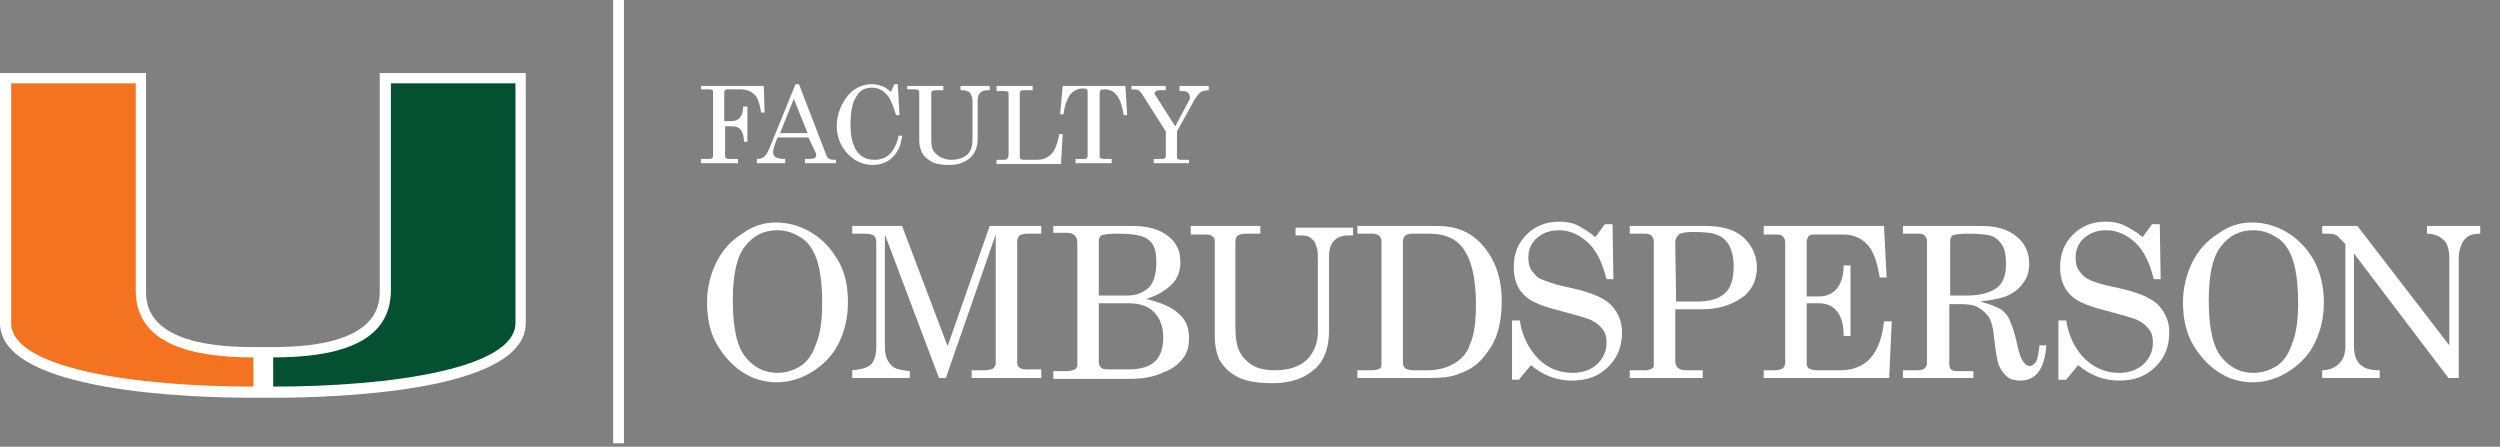 <?xml version="1.0" encoding="utf-8"?>
<!-- Generator: Adobe Illustrator 21.0.2, SVG Export Plug-In . SVG Version: 6.00 Build 0)  -->
<svg version="1.1" id="Layer_1" xmlns="http://www.w3.org/2000/svg" xmlns:xlink="http://www.w3.org/1999/xlink" x="0px" y="0px"
	 viewBox="0 0 291 52" style="enable-background:new 0 0 291 52;" xml:space="preserve">
<rect x="0" y="0" width="291" height="52" fill="#808080" stroke="none"/>
<style type="text/css">
	.st0{fill:#FFFFFF;}
	.st1{fill:#035131;}
	.st2{fill:#F37321;}
	.st3{fill:none;stroke:#FFFFFF;stroke-width:1.252;}
</style>
<path class="st0" d="M44.2,8.5v25.3c0,1.6,0,6.6-12.4,6.6h-1.2h-1.2c-12.4,0-12.4-5-12.4-6.6V8.5H0v29.1c0,8.1,22.6,8.7,29.5,8.7h1
	h0.2h1c6.9,0,29.5-0.6,29.5-8.7V8.5C61.2,8.5,44.2,8.5,44.2,8.5z"/>
<path class="st1" d="M45.5,33.8V9.7H60c0,0,0,26.9,0,27.9c0,5.3-14.5,7.4-28.2,7.4c0-0.7,0-2.3,0-3.4C38.7,41.6,45.5,40.2,45.5,33.8
	"/>
<path class="st2" d="M15.8,33.8V9.7H1.3c0,0,0,26.9,0,27.9c0,5.3,14.5,7.4,28.2,7.4c0-0.7,0-2.3,0-3.4
	C22.6,41.6,15.8,40.2,15.8,33.8"/>
<line class="st3" x1="72" y1="0" x2="72" y2="51.6"/>
<g>
	<path class="st0" d="M81.6,10h7.3l0.1,3.1h-0.4c-0.2-1.1-0.4-1.8-0.8-2.1c-0.4-0.4-0.9-0.6-1.7-0.6h-1.4c-0.1,0-0.2,0-0.3,0.1
		c-0.1,0.1-0.1,0.2-0.1,0.3v3.3h0.8c0.4,0,0.8-0.1,1-0.4c0.3-0.3,0.4-0.7,0.4-1.3H87v4.1h-0.4c0-0.7-0.2-1.2-0.4-1.4
		c-0.2-0.3-0.6-0.4-1-0.4h-0.8V18c0,0.2,0,0.3,0.1,0.4s0.3,0.1,0.5,0.1h0.9V19h-4.3v-0.5h0.9c0.2,0,0.3,0,0.4-0.1S83,18.2,83,18
		v-7.2c0-0.2,0-0.3-0.1-0.3c-0.1-0.1-0.2-0.1-0.4-0.1h-0.9C81.6,10.4,81.6,10,81.6,10z"/>
	<path class="st0" d="M92.6,9.8H93l3.2,8.3c0.1,0.3,0.4,0.5,0.8,0.5h0.3V19h-3.6v-0.5H94c0.4,0,0.6,0,0.8-0.1
		c0.1-0.1,0.2-0.1,0.2-0.3c0-0.1,0-0.1,0-0.2L94.1,16h-3.6l-0.4,1.1C90,17.4,90,17.6,90,17.8c0,0.2,0.1,0.4,0.3,0.5s0.5,0.2,0.8,0.2
		h0.3V19h-3.3v-0.5c0.4,0,0.6-0.1,0.8-0.2c0.2-0.2,0.4-0.4,0.6-0.9L92.6,9.8z M92.4,11.5l-1.6,4H94L92.4,11.5z"/>
	<path class="st0" d="M103.7,10.7l0.4-0.9h0.4l0.2,3.6h-0.4c-0.3-1-0.6-1.8-1-2.3c-0.5-0.6-1.1-0.9-1.8-0.9c-0.8,0-1.4,0.3-1.8,1
		C99.2,11.9,99,13,99,14.6c0,1.4,0.3,2.4,0.8,3.1c0.5,0.6,1.1,0.9,2,0.9c0.7,0,1.3-0.2,1.8-0.7s0.8-1.2,1-2.1h0.4
		c-0.1,1.1-0.5,1.9-1.1,2.5s-1.4,0.9-2.3,0.9c-0.8,0-1.4-0.2-2.1-0.6c-0.6-0.4-1.1-0.9-1.5-1.6s-0.6-1.5-0.6-2.3
		c0-0.9,0.2-1.7,0.6-2.5s0.9-1.4,1.5-1.8c0.6-0.4,1.3-0.6,2-0.6c0.4,0,0.8,0.1,1.1,0.2C102.9,10.1,103.3,10.3,103.7,10.7z"/>
	<path class="st0" d="M105.6,10h4.2v0.5H109c-0.2,0-0.4,0-0.5,0.1s-0.1,0.2-0.1,0.3V16c0,0.5,0,0.9,0.1,1.2c0.1,0.4,0.4,0.7,0.8,1
		c0.4,0.2,0.8,0.4,1.4,0.4c0.8,0,1.4-0.2,1.9-0.6c0.4-0.4,0.6-1,0.6-1.7V12c0-0.4,0-0.6-0.1-0.8s-0.1-0.3-0.2-0.4
		c-0.1-0.1-0.2-0.2-0.4-0.2c-0.1-0.1-0.4-0.1-0.7-0.1V10h3.4v0.5H115c-0.4,0-0.7,0.1-0.9,0.3c-0.2,0.2-0.3,0.5-0.3,0.9v4.4
		c0,1-0.3,1.7-0.8,2.2c-0.6,0.6-1.5,0.9-2.5,0.9c-0.9,0-1.6-0.1-2.1-0.4s-0.9-0.6-1.1-1.1c-0.2-0.4-0.3-0.8-0.3-1.4v-5.5
		c0-0.1,0-0.2-0.1-0.3s-0.2-0.1-0.4-0.1h-0.9C105.6,10.4,105.6,10,105.6,10z"/>
	<path class="st0" d="M116,10h4.2v0.5h-1c-0.2,0-0.3,0-0.4,0.1s-0.1,0.2-0.1,0.4v7.1c0,0.2,0,0.3,0.1,0.4s0.3,0.1,0.6,0.1h1.3
		c0.7,0,1.2-0.2,1.7-0.7c0.4-0.4,0.7-1.2,0.9-2.3h0.4l-0.2,3.5H116v-0.5h0.7c0.3,0,0.4,0,0.5-0.1s0.2-0.2,0.2-0.5v-7
		c0-0.2,0-0.3-0.1-0.3c-0.1-0.1-0.2-0.1-0.4-0.1H116V10z"/>
	<path class="st0" d="M123.7,10h7.3l0.2,3.4h-0.4c-0.3-2-1-3-2.2-3c-0.2,0-0.4,0-0.5,0.1s-0.1,0.2-0.1,0.4v7.2c0,0.1,0,0.3,0.1,0.3
		s0.2,0.1,0.4,0.1h0.9V19h-4.2v-0.5h1c0.1,0,0.2,0,0.3-0.1s0.1-0.2,0.1-0.3v-7.3c0-0.2,0-0.3-0.1-0.4c-0.1-0.1-0.2-0.1-0.5-0.1
		c-0.6,0-1.1,0.3-1.5,0.8c-0.3,0.5-0.6,1.2-0.7,2.2h-0.4L123.7,10z"/>
	<path class="st0" d="M131.7,10h4v0.5h-0.4c-0.4,0-0.6,0-0.7,0.1c-0.1,0.1-0.2,0.1-0.2,0.2c0,0.1,0,0.2,0.1,0.3l2.3,3.6l1.6-3
		c0.1-0.1,0.1-0.3,0.1-0.4c0-0.2-0.1-0.4-0.2-0.5c-0.1-0.1-0.3-0.2-0.6-0.2h-0.4V10h3.4v0.5c-0.4,0-0.7,0.1-0.9,0.2
		s-0.4,0.4-0.7,0.8l-2.1,3.8v2.9c0,0.2,0,0.3,0.1,0.3c0.1,0.1,0.3,0.1,0.5,0.1h0.8V19h-4.1v-0.5h0.8c0.2,0,0.4,0,0.5-0.1
		s0.1-0.2,0.1-0.3v-2.8l-2.8-4.4c-0.1-0.2-0.3-0.3-0.4-0.4c-0.2-0.1-0.4-0.1-0.8-0.1L131.7,10L131.7,10z"/>
</g>
<g>
	<path class="st0" d="M90.3,25.9c1.5,0,2.9,0.4,4.2,1.2c1.3,0.8,2.3,1.9,3.1,3.3s1.1,3,1.1,4.8s-0.4,3.4-1.1,4.8s-1.8,2.5-3.1,3.3
		c-1.3,0.8-2.7,1.2-4.1,1.2s-2.8-0.4-4-1.2s-2.2-1.9-3-3.3c-0.8-1.4-1.1-3.1-1.1-4.8s0.4-3.3,1.1-4.7c0.7-1.4,1.7-2.5,3-3.3
		C87.6,26.3,88.9,25.9,90.3,25.9z M90.5,26.8c-1.6,0-2.8,0.6-3.8,1.9s-1.4,3.4-1.4,6.3c0,3.2,0.5,5.4,1.5,6.6c1,1.2,2.2,1.8,3.7,1.8
		c1,0,1.9-0.3,2.7-0.8c0.8-0.5,1.4-1.4,1.8-2.6c0.5-1.2,0.7-2.8,0.7-4.7c0-2.1-0.2-3.8-0.6-5s-1-2.1-1.8-2.6
		C92.4,27.1,91.5,26.8,90.5,26.8z"/>
	<path class="st0" d="M99.1,26.3h5.9l5.3,14l4.9-14h6v0.9h-1.5c-0.5,0-0.9,0.1-1,0.2c-0.2,0.2-0.3,0.4-0.3,0.8v14
		c0,0.3,0.1,0.5,0.3,0.6c0.2,0.2,0.6,0.2,1.1,0.2h1.4v1h-8.1v-0.9h1.5c0.4,0,0.8-0.1,1-0.2c0.2-0.2,0.3-0.4,0.3-0.6v-15L110.1,44
		h-0.8L103,27.3v12.9c0,0.8,0.1,1.3,0.3,1.7c0.2,0.4,0.5,0.7,0.8,0.9c0.4,0.2,0.9,0.3,1.8,0.4V44h-6.7v-0.9c1.1-0.1,1.8-0.3,2.2-0.7
		c0.4-0.4,0.6-1.1,0.6-2.1V28.1c0-0.3-0.1-0.5-0.3-0.7c-0.2-0.1-0.5-0.2-1-0.2h-1.5v-0.9H99.1z"/>
	<path class="st0" d="M122.6,26.3h9.2c1.8,0,3.2,0.4,4.2,1.2c1,0.8,1.4,1.8,1.4,3c0,1-0.3,1.9-1,2.6s-1.7,1.3-3,1.7
		c1.7,0.4,2.9,0.9,3.8,1.7s1.2,1.7,1.2,2.9c0,0.9-0.2,1.7-0.7,2.3c-0.5,0.7-1.3,1.3-2.4,1.7c-1.1,0.5-2.4,0.7-3.8,0.7h-8.9v-0.9h1.5
		c0.4,0,0.8-0.1,1-0.2c0.2-0.1,0.3-0.3,0.3-0.5V28.2c0-0.3-0.1-0.6-0.3-0.8c-0.2-0.2-0.5-0.3-0.9-0.3h-1.6V26.3z M127.9,34.4h3.3
		c1,0,1.8-0.3,2.5-0.9c0.6-0.6,0.9-1.6,0.9-3c0-0.9-0.1-1.5-0.4-2s-0.7-0.8-1.3-1s-1.5-0.3-2.9-0.3c-1,0-1.6,0.1-1.8,0.2
		s-0.3,0.4-0.3,0.7C127.9,28.1,127.9,34.4,127.9,34.4z M127.9,35.3v6.8c0,0.3,0.1,0.6,0.3,0.7c0.2,0.2,0.5,0.2,1,0.2h2.1
		c1.4,0,2.5-0.3,3.1-0.9c0.7-0.6,1-1.6,1-2.9c0-1.2-0.4-2.2-1.1-2.9c-0.7-0.7-1.7-1-2.9-1C131.4,35.3,127.9,35.3,127.9,35.3z"/>
	<path class="st0" d="M138.5,26.3h8.2v0.9H145c-0.4,0-0.7,0.1-0.9,0.2s-0.3,0.4-0.3,0.7v10c0,1,0.1,1.8,0.3,2.4
		c0.3,0.8,0.8,1.4,1.5,1.9s1.7,0.7,2.8,0.7c1.6,0,2.8-0.4,3.7-1.2c0.8-0.8,1.3-1.9,1.3-3.3v-8.1c0-0.7,0-1.3-0.1-1.6
		s-0.2-0.7-0.4-0.9s-0.4-0.4-0.7-0.5s-0.8-0.1-1.4-0.1v-0.9h6.7v0.9H157c-0.7,0-1.3,0.2-1.7,0.6s-0.6,1-0.6,1.8v8.7
		c0,1.9-0.5,3.4-1.6,4.4c-1.2,1.1-2.8,1.7-4.9,1.7c-1.8,0-3.1-0.2-4.1-0.7s-1.7-1.2-2.2-2.1c-0.3-0.7-0.5-1.6-0.5-2.7v-11
		c0-0.3-0.1-0.5-0.3-0.6c-0.2-0.2-0.5-0.2-0.8-0.2h-1.7v-1H138.5z"/>
	<path class="st0" d="M158,26.3h9.1c1.4,0,2.5,0.2,3.5,0.7c1.2,0.6,2.2,1.6,3,3s1.2,3.1,1.2,5c0,1.6-0.2,3-0.7,4.3
		c-0.4,1-1,1.8-1.7,2.6s-1.7,1.3-2.8,1.7c-0.8,0.3-2,0.4-3.3,0.4H158v-0.9h1.7c0.4,0,0.7-0.1,0.9-0.2c0.2-0.1,0.2-0.3,0.2-0.6V28
		c0-0.2-0.1-0.4-0.3-0.6c-0.2-0.1-0.4-0.2-0.7-0.2H158V26.3z M164.4,27.2c-0.4,0-0.6,0.1-0.8,0.2c-0.2,0.2-0.3,0.4-0.3,0.7v14.1
		c0,0.3,0.1,0.5,0.3,0.7c0.2,0.1,0.5,0.2,1,0.2h1.5c1.3,0,2.5-0.3,3.5-1c0.7-0.5,1.2-1.1,1.5-2c0.5-1.1,0.7-2.7,0.7-4.7
		c0-3-0.5-5.1-1.5-6.5c-0.9-1.2-2.2-1.7-4-1.7C166.3,27.2,164.4,27.2,164.4,27.2z"/>
	<path class="st0" d="M185.7,27.6l1.1-1.5h0.9l0.1,6.4H187c-0.5-2-1.2-3.4-2.2-4.3s-2.1-1.4-3.3-1.4c-1.1,0-1.9,0.3-2.6,0.9
		s-1,1.4-1,2.3c0,0.6,0.1,1.1,0.4,1.5c0.3,0.4,0.6,0.8,1.1,1s1.5,0.6,2.9,0.9c2,0.4,3.4,0.9,4.1,1.3c0.8,0.4,1.4,1,1.8,1.7
		c0.4,0.7,0.6,1.4,0.6,2.3c0,1.6-0.5,2.9-1.6,4s-2.5,1.6-4.2,1.6c-1.8,0-3.4-0.6-4.8-1.8l-1.4,1.7H176v-6.9h0.9
		c0.3,1.9,1.1,3.4,2.2,4.5s2.5,1.6,3.9,1.6c1.2,0,2.1-0.3,2.9-1c0.7-0.7,1.1-1.5,1.1-2.5c0-0.6-0.1-1.1-0.4-1.5s-0.7-0.8-1.3-1.1
		s-1.8-0.6-3.6-1.1c-2-0.5-3.3-1-4-1.6c-1-0.8-1.5-2-1.5-3.5c0-1.6,0.5-2.8,1.5-3.8s2.3-1.5,3.8-1.5c0.7,0,1.4,0.1,2.1,0.4
		C184.3,26.6,185,27,185.7,27.6z"/>
	<path class="st0" d="M189.7,26.3h8.7c2,0,3.5,0.4,4.5,1.3s1.6,2.1,1.6,3.5c0,1.4-0.5,2.5-1.4,3.3c-1.3,1-2.9,1.6-4.9,1.6H195v6
		c0,0.4,0.1,0.6,0.3,0.8s0.5,0.3,0.9,0.3h2V44h-8.5v-0.9h1.8c0.4,0,0.6-0.1,0.8-0.2s0.2-0.3,0.2-0.6V28.2c0-0.4-0.1-0.6-0.3-0.8
		s-0.6-0.2-1.2-0.2h-1.3L189.7,26.3L189.7,26.3z M195.1,35.1h2.4c1.5,0,2.6-0.3,3.3-1c0.7-0.6,1-1.7,1-3.1c0-1-0.2-1.8-0.5-2.4
		c-0.3-0.5-0.7-1-1.3-1.2c-0.6-0.3-1.5-0.4-2.9-0.4c-0.9,0-1.4,0.1-1.7,0.3c-0.2,0.2-0.4,0.5-0.4,0.9L195.1,35.1L195.1,35.1z"/>
	<path class="st0" d="M205.3,26.3h14l0.3,6h-0.8c-0.3-1.9-0.8-3.2-1.5-3.9c-0.7-0.7-1.6-1.1-2.7-1.1h-3.5c-0.3,0-0.5,0.1-0.6,0.2
		c-0.1,0.2-0.2,0.4-0.2,0.7v6.3h1.5c0.8,0,1.5-0.3,2-0.9s0.8-1.5,0.8-2.7h0.8v8.2h-0.8c0-1.4-0.3-2.3-0.8-2.9
		c-0.5-0.6-1.2-0.9-2.1-0.9h-1.4v7c0,0.3,0.1,0.5,0.3,0.6s0.5,0.2,0.9,0.2h2.7c3,0,4.7-1.9,5.1-5.7h0.9l-0.3,6.6h-14.6v-0.9h1.2
		c0.5,0,0.8-0.1,1-0.2c0.2-0.2,0.3-0.4,0.3-0.7v-14c0-0.3-0.1-0.5-0.3-0.7s-0.4-0.2-0.8-0.2h-1.4L205.3,26.3L205.3,26.3z"/>
	<path class="st0" d="M221.5,26.3h9.1c1.8,0,3.1,0.4,4.1,1.2c1,0.8,1.5,1.9,1.5,3.2c0,0.8-0.2,1.5-0.6,2.1c-0.4,0.6-0.9,1.1-1.7,1.5
		c-0.7,0.4-1.9,0.6-3.4,0.8c1.1,0.3,1.9,0.6,2.4,0.9c0.4,0.3,0.8,0.7,1,1.2s0.6,1.4,0.9,2.9c0.2,1,0.5,1.8,0.8,2.1
		c0.2,0.3,0.4,0.4,0.7,0.4c0.2,0,0.5-0.2,0.7-0.5c0.2-0.4,0.3-1,0.4-1.9h0.8c-0.2,2.7-1.2,4.1-3,4.1c-0.6,0-1.1-0.1-1.5-0.4
		c-0.4-0.3-0.7-0.7-1-1.3c-0.2-0.4-0.4-1.6-0.6-3.4c-0.1-1.1-0.3-1.8-0.6-2.3c-0.3-0.4-0.7-0.8-1.2-1.1s-1.2-0.4-2-0.4h-1.4v7
		c0,0.3,0.1,0.5,0.2,0.6c0.2,0.2,0.5,0.2,0.9,0.2h1.7V44h-8.2v-0.9h1.7c0.4,0,0.7-0.1,0.8-0.2c0.2-0.2,0.3-0.4,0.3-0.6V28.1
		c0-0.3-0.1-0.5-0.3-0.7s-0.5-0.2-0.8-0.2h-1.7L221.5,26.3L221.5,26.3z M226.9,34.4h2.1c1.4,0,2.5-0.3,3.3-0.8s1.2-1.5,1.2-2.8
		c0-0.9-0.1-1.7-0.4-2.2c-0.3-0.5-0.7-0.9-1.2-1.1s-1.4-0.3-2.9-0.3c-0.9,0-1.5,0.1-1.7,0.2s-0.3,0.4-0.3,0.7v6.3H226.9z"/>
	<path class="st0" d="M249.4,27.6l1.1-1.5h0.9l0.1,6.4h-0.8c-0.5-2-1.2-3.4-2.2-4.3s-2.1-1.4-3.3-1.4c-1.1,0-1.9,0.3-2.6,0.9
		s-1,1.4-1,2.3c0,0.6,0.1,1.1,0.4,1.5c0.3,0.4,0.6,0.8,1.1,1c0.5,0.3,1.5,0.6,2.9,0.9c2,0.4,3.4,0.9,4.1,1.3c0.8,0.4,1.4,1,1.8,1.7
		s0.6,1.4,0.6,2.3c0,1.6-0.5,2.9-1.6,4s-2.5,1.6-4.2,1.6c-1.8,0-3.4-0.6-4.8-1.8l-1.4,1.7h-0.9v-6.9h0.9c0.3,1.9,1.1,3.4,2.2,4.5
		c1.2,1.1,2.5,1.6,3.9,1.6c1.2,0,2.1-0.3,2.9-1c0.7-0.7,1.1-1.5,1.1-2.5c0-0.6-0.1-1.1-0.4-1.5s-0.7-0.8-1.3-1.1s-1.8-0.6-3.6-1.1
		c-2-0.5-3.3-1-4-1.6c-1-0.8-1.5-2-1.5-3.5c0-1.6,0.5-2.8,1.5-3.8s2.3-1.5,3.8-1.5c0.7,0,1.4,0.1,2.1,0.4
		C248,26.6,248.7,27,249.4,27.6z"/>
	<path class="st0" d="M262.1,25.9c1.5,0,2.9,0.4,4.2,1.2c1.3,0.8,2.3,1.9,3.1,3.3c0.7,1.4,1.1,3,1.1,4.8s-0.4,3.4-1.1,4.8
		c-0.7,1.4-1.8,2.5-3.1,3.3c-1.3,0.8-2.7,1.2-4.1,1.2s-2.8-0.4-4-1.2s-2.2-1.9-3-3.3c-0.8-1.4-1.1-3.1-1.1-4.8s0.4-3.3,1.1-4.7
		c0.7-1.4,1.7-2.5,3-3.3C259.4,26.3,260.7,25.9,262.1,25.9z M262.3,26.8c-1.6,0-2.8,0.6-3.8,1.9s-1.4,3.4-1.4,6.3
		c0,3.2,0.5,5.4,1.5,6.6c1,1.2,2.2,1.8,3.7,1.8c1,0,1.9-0.3,2.7-0.8c0.8-0.5,1.4-1.4,1.8-2.6c0.5-1.2,0.7-2.8,0.7-4.7
		c0-2.1-0.2-3.8-0.6-5s-1-2.1-1.8-2.6C264.2,27.1,263.3,26.8,262.3,26.8z"/>
	<path class="st0" d="M270.2,26.3h4.2l10.7,13.9V30.1c0-1-0.2-1.8-0.7-2.2c-0.4-0.4-1.1-0.7-1.9-0.7v-0.9h6.2v0.9
		c-0.6,0-1.1,0.1-1.4,0.3c-0.3,0.2-0.6,0.5-0.8,1c-0.2,0.5-0.3,1-0.3,1.5v14H285l-11-14.5v10.7c0,1,0.2,1.7,0.7,2.2s1.2,0.7,2.3,0.7
		V44h-6.7v-0.9c0.8,0,1.5-0.3,2-0.8s0.7-1.2,0.7-1.9v-12l-0.2-0.2c-0.4-0.4-0.7-0.7-0.8-0.8c-0.2-0.1-0.5-0.2-0.9-0.2h-0.8v-0.9
		H270.2z"/>
</g>
</svg>

